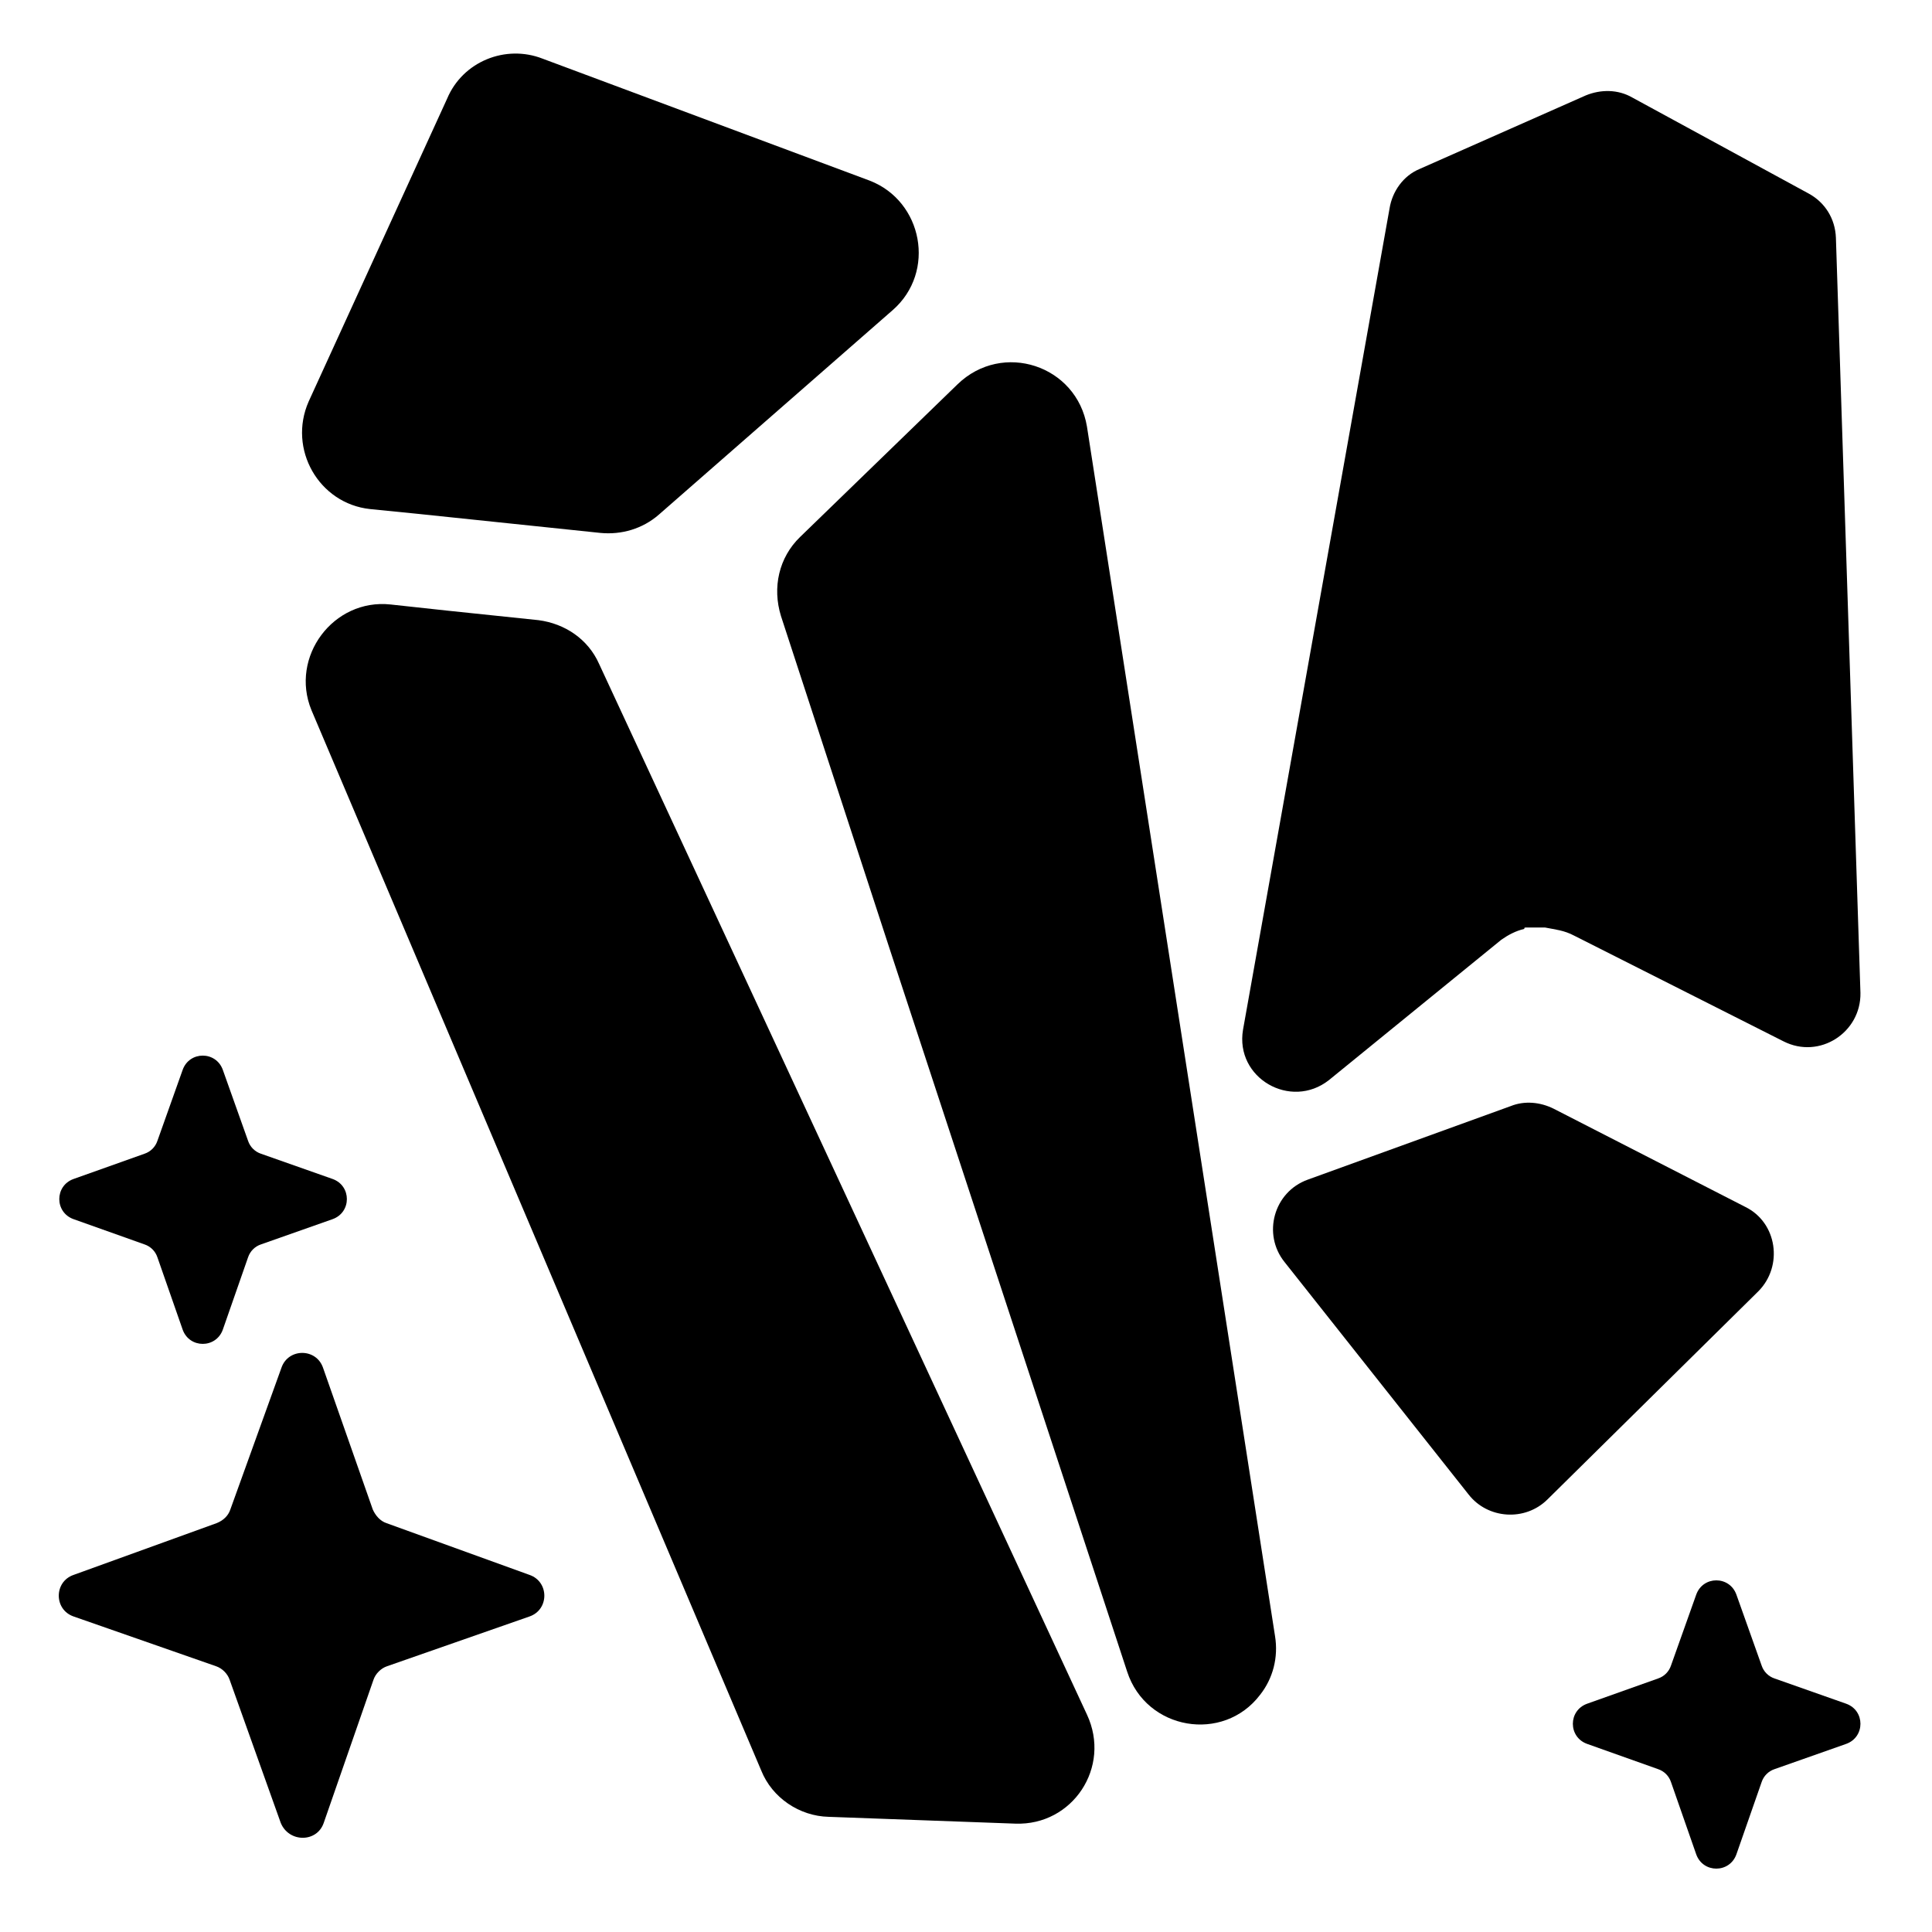 <?xml version="1.0" encoding="UTF-8"?> <svg xmlns="http://www.w3.org/2000/svg" xmlns:xlink="http://www.w3.org/1999/xlink" version="1.1" id="Layer_1" x="0px" y="0px" viewBox="0 0 283.5 283.5" style="enable-background:new 0 0 283.5 283.5;" xml:space="preserve"> <g> <g> <path d="M47.5,267.5l7.3-21c0.3-0.9,1.1-1.7,2-2l20.9-7.3c2.9-1,2.9-5.1,0-6.1l-21-7.6c-0.9-0.3-1.6-1.1-2-2l-7.3-20.8 c-1-2.9-5.1-2.9-6.1,0l-7.5,20.8c-0.3,0.9-1,1.6-2,2l-21,7.6c-2.9,1-2.9,5.1,0,6.1l20.9,7.3c0.9,0.3,1.7,1.1,2,2l7.5,21 C42.4,270.4,46.5,270.4,47.5,267.5z"></path> <path d="M248.9,234l-3.7,10.4c-0.3,0.9-1,1.6-1.9,1.9l-10.4,3.7c-2.8,1-2.8,4.9,0,5.9l10.4,3.7c0.9,0.3,1.6,1,1.9,1.9l3.7,10.6 c1,2.8,4.9,2.8,5.9,0l3.7-10.6c0.3-0.9,1-1.6,1.9-1.9l10.5-3.7c2.8-1,2.8-4.9,0-5.9l-10.5-3.7c-0.9-0.3-1.6-1-1.9-1.9l-3.7-10.4 C253.8,231.2,249.9,231.2,248.9,234z"></path> <path d="M26.8,157l-3.7,10.4c-0.3,0.9-1,1.6-1.9,1.9L10.8,173c-2.8,1-2.8,4.9,0,5.9l10.4,3.7c0.9,0.3,1.6,1,1.9,1.9l3.7,10.6 c1,2.8,4.9,2.8,5.9,0l3.7-10.6c0.3-0.9,1-1.6,1.9-1.9l10.5-3.7c2.8-1,2.8-4.9,0-5.9l-10.5-3.7c-0.9-0.3-1.6-1-1.9-1.9L32.7,157 C31.7,154.2,27.8,154.2,26.8,157z"></path> <path d="M223.9,136.1c0.4,0,0.9,0,1.6,0c0.4,0,0.7,0,1.2,0c1.5,0.3,2.8,0.4,4.3,1.2l30.7,15.5c5.3,2.7,11.4-1.3,11.3-7.1 l-3.6-110.8c-0.1-2.8-1.6-5.2-4-6.5l-25.9-14.1c-2.1-1.2-4.6-1.2-6.8-0.3l-24.4,10.8c-2.4,1-4,3.3-4.4,5.8l-21.5,120.5 c-1.2,7.1,7,11.8,12.6,7.4l25.3-20.6c1-0.7,2.1-1.3,3.4-1.6C223.6,136.2,223.7,136.1,223.9,136.1z"></path> <path d="M221.7,162.3l-29.8,10.8c-5,1.8-6.7,8-3.4,12.1l27,34.1c2.8,3.6,8.3,4,11.6,0.7l30.9-30.5c3.7-3.7,2.8-10.1-1.9-12.4 l-28.1-14.4C226,161.7,223.7,161.5,221.7,162.3z"></path> <g> <path d="M117.4,78.8c-3.1,3-4.1,7.4-2.8,11.6l16,49l34.8,105.9c2.8,8.6,14.1,10.5,19.5,3.4l0,0c1.9-2.4,2.7-5.5,2.2-8.6 L159.5,62.6c-1.5-9-12.4-12.6-19-6.2L117.4,78.8z"></path> <path d="M61.3,75.4l26.8,2.8c3.1,0.3,6.2-0.6,8.6-2.7L131,45.5c6.4-5.6,4.4-16-3.4-19l-48-17.9C74.2,6.5,67.9,9,65.6,14.5 L45.3,58.9c-3.1,7,1.5,15,9,15.8L61.3,75.4z"></path> <path d="M65.6,89.6l-8.3-0.9c-8.4-0.9-14.8,7.7-11.6,15.5l66,155.6c1.6,4,5.6,6.7,9.9,6.8l27.4,1c8.4,0.3,14.1-8.3,10.5-16 L87.9,97.4c-1.6-3.6-5-5.9-8.9-6.4L65.6,89.6z"></path> </g> </g> </g> </svg> 
